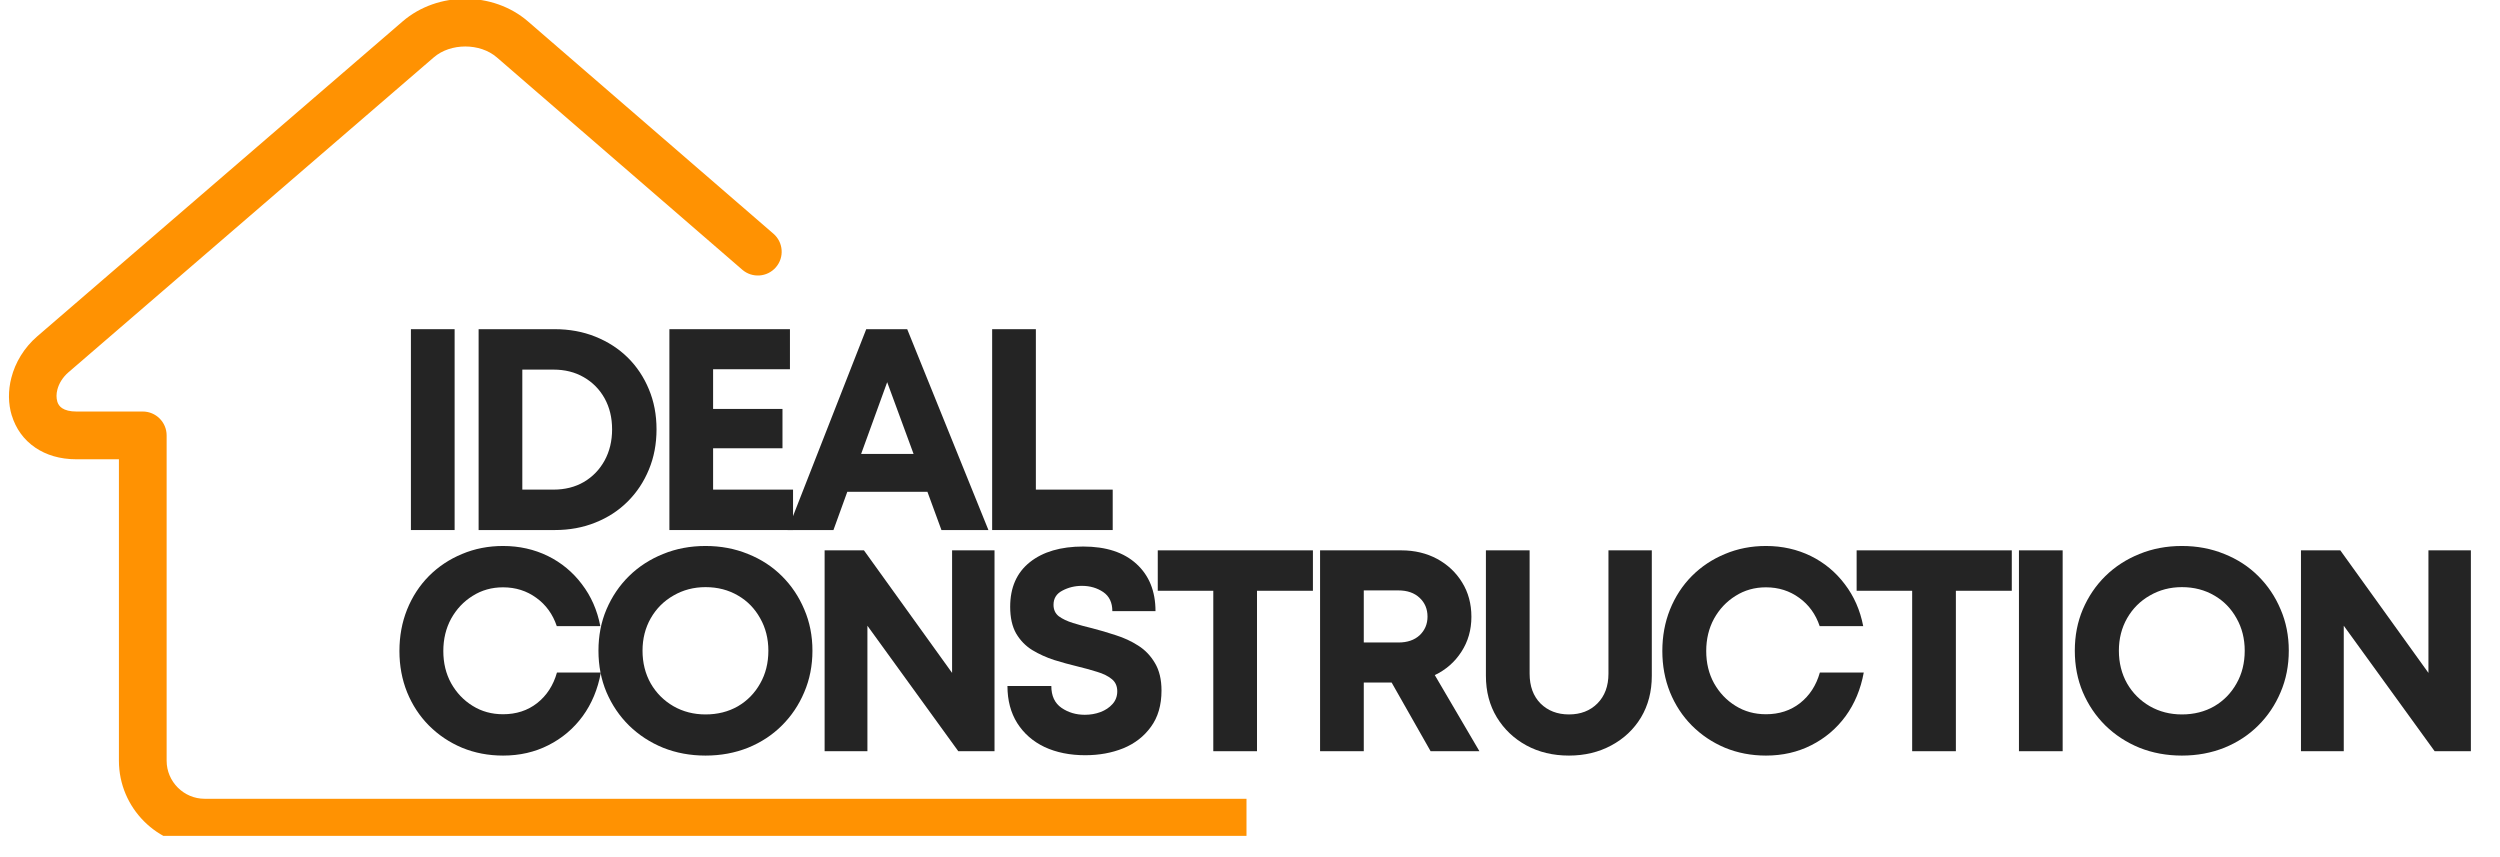 <?xml version="1.0" encoding="UTF-8"?> <svg xmlns="http://www.w3.org/2000/svg" xmlns:xlink="http://www.w3.org/1999/xlink" width="286" zoomAndPan="magnify" viewBox="0 0 214.5 73.5" height="98" preserveAspectRatio="xMidYMid meet" version="1.0"><defs><g></g><clipPath id="b9eb2bb512"><path d="M 0.539 0 L 106.949 0 L 106.949 71.719 L 0.539 71.719 Z M 0.539 0 " clip-rule="nonzero"></path></clipPath></defs><g fill="#242424" fill-opacity="1"><g transform="translate(33.287, 45.478)"><g><path d="M 1.969 0 L 1.969 -17.234 L 5.719 -17.234 L 5.719 0 Z M 1.969 0 "></path></g></g></g><g fill="#242424" fill-opacity="1"><g transform="translate(39.096, 45.478)"><g><path d="M 8.5 -17.234 C 9.758 -17.234 10.922 -17.02 11.984 -16.594 C 13.055 -16.164 13.984 -15.566 14.766 -14.797 C 15.547 -14.023 16.148 -13.117 16.578 -12.078 C 17.016 -11.035 17.234 -9.891 17.234 -8.641 C 17.234 -7.391 17.016 -6.238 16.578 -5.188 C 16.148 -4.145 15.547 -3.234 14.766 -2.453 C 13.984 -1.672 13.055 -1.066 11.984 -0.641 C 10.922 -0.211 9.758 0 8.5 0 L 1.969 0 L 1.969 -17.234 Z M 8.391 -3.469 C 9.379 -3.469 10.25 -3.688 11 -4.125 C 11.758 -4.57 12.352 -5.188 12.781 -5.969 C 13.207 -6.75 13.422 -7.641 13.422 -8.641 C 13.422 -9.641 13.207 -10.523 12.781 -11.297 C 12.352 -12.066 11.758 -12.672 11 -13.109 C 10.25 -13.547 9.379 -13.766 8.391 -13.766 L 5.719 -13.766 L 5.719 -3.469 Z M 8.391 -3.469 "></path></g></g></g><g fill="#242424" fill-opacity="1"><g transform="translate(55.465, 45.478)"><g><path d="M 5.719 -3.469 L 12.578 -3.469 L 12.578 0 L 1.969 0 L 1.969 -17.234 L 12.312 -17.234 L 12.312 -13.797 L 5.719 -13.797 L 5.719 -10.391 L 11.672 -10.391 L 11.672 -7.016 L 5.719 -7.016 Z M 5.719 -3.469 "></path></g></g></g><g fill="#242424" fill-opacity="1"><g transform="translate(67.354, 45.478)"><g><path d="M 13.422 0 L 12.219 -3.281 L 5.344 -3.281 L 4.156 0 L 0.219 0 L 6.969 -17.234 L 10.484 -17.234 L 17.453 0 Z M 8.766 -12.688 L 6.531 -6.531 L 11.031 -6.531 Z M 8.766 -12.688 "></path></g></g></g><g fill="#242424" fill-opacity="1"><g transform="translate(83.158, 45.478)"><g><path d="M 5.719 -3.469 L 12.312 -3.469 L 12.312 0 L 1.969 0 L 1.969 -17.234 L 5.719 -17.234 Z M 5.719 -3.469 "></path></g></g></g><g fill="#242424" fill-opacity="1"><g transform="translate(33.287, 64.454)"><g><path d="M 9.875 0.375 C 8.613 0.375 7.441 0.148 6.359 -0.297 C 5.273 -0.754 4.328 -1.391 3.516 -2.203 C 2.711 -3.016 2.086 -3.969 1.641 -5.062 C 1.203 -6.156 0.984 -7.332 0.984 -8.594 C 0.984 -9.875 1.203 -11.062 1.641 -12.156 C 2.086 -13.258 2.711 -14.219 3.516 -15.031 C 4.328 -15.844 5.273 -16.473 6.359 -16.922 C 7.441 -17.379 8.613 -17.609 9.875 -17.609 C 11.27 -17.609 12.551 -17.32 13.719 -16.75 C 14.883 -16.176 15.859 -15.367 16.641 -14.328 C 17.43 -13.297 17.957 -12.098 18.219 -10.734 L 14.484 -10.734 C 14.141 -11.754 13.555 -12.562 12.734 -13.156 C 11.91 -13.758 10.957 -14.062 9.875 -14.062 C 8.906 -14.062 8.035 -13.816 7.266 -13.328 C 6.492 -12.848 5.879 -12.195 5.422 -11.375 C 4.973 -10.551 4.75 -9.625 4.75 -8.594 C 4.75 -7.562 4.973 -6.641 5.422 -5.828 C 5.879 -5.016 6.492 -4.367 7.266 -3.891 C 8.035 -3.41 8.906 -3.172 9.875 -3.172 C 11.008 -3.172 11.984 -3.488 12.797 -4.125 C 13.617 -4.77 14.188 -5.645 14.5 -6.75 L 18.266 -6.75 C 18.004 -5.32 17.484 -4.07 16.703 -3 C 15.922 -1.938 14.941 -1.109 13.766 -0.516 C 12.598 0.078 11.301 0.375 9.875 0.375 Z M 9.875 0.375 "></path></g></g></g><g fill="#242424" fill-opacity="1"><g transform="translate(50.395, 64.454)"><g><path d="M 10.141 0.375 C 8.828 0.375 7.613 0.148 6.5 -0.297 C 5.383 -0.754 4.41 -1.391 3.578 -2.203 C 2.754 -3.016 2.109 -3.969 1.641 -5.062 C 1.18 -6.156 0.953 -7.344 0.953 -8.625 C 0.953 -9.906 1.18 -11.086 1.641 -12.172 C 2.109 -13.266 2.754 -14.219 3.578 -15.031 C 4.41 -15.844 5.383 -16.473 6.5 -16.922 C 7.613 -17.379 8.828 -17.609 10.141 -17.609 C 11.453 -17.609 12.664 -17.379 13.781 -16.922 C 14.906 -16.473 15.875 -15.844 16.688 -15.031 C 17.508 -14.219 18.148 -13.266 18.609 -12.172 C 19.078 -11.086 19.312 -9.906 19.312 -8.625 C 19.312 -7.344 19.078 -6.156 18.609 -5.062 C 18.148 -3.969 17.508 -3.016 16.688 -2.203 C 15.875 -1.391 14.906 -0.754 13.781 -0.297 C 12.664 0.148 11.453 0.375 10.141 0.375 Z M 10.141 -3.156 C 11.18 -3.156 12.109 -3.391 12.922 -3.859 C 13.734 -4.336 14.367 -4.988 14.828 -5.812 C 15.297 -6.633 15.531 -7.57 15.531 -8.625 C 15.531 -9.656 15.297 -10.582 14.828 -11.406 C 14.367 -12.238 13.734 -12.891 12.922 -13.359 C 12.109 -13.836 11.18 -14.078 10.141 -14.078 C 9.129 -14.078 8.211 -13.836 7.391 -13.359 C 6.566 -12.891 5.914 -12.238 5.438 -11.406 C 4.969 -10.582 4.734 -9.656 4.734 -8.625 C 4.734 -7.582 4.969 -6.645 5.438 -5.812 C 5.914 -4.988 6.566 -4.336 7.391 -3.859 C 8.211 -3.391 9.129 -3.156 10.141 -3.156 Z M 10.141 -3.156 "></path></g></g></g><g fill="#242424" fill-opacity="1"><g transform="translate(68.783, 64.454)"><g><path d="M 12.906 -17.234 L 16.547 -17.234 L 16.547 0 L 13.438 0 L 5.641 -10.766 L 5.641 0 L 1.969 0 L 1.969 -17.234 L 5.344 -17.234 L 12.906 -6.719 Z M 12.906 -17.234 "></path></g></g></g><g fill="#242424" fill-opacity="1"><g transform="translate(85.423, 64.454)"><g><path d="M 7.688 0.344 C 6.375 0.344 5.211 0.109 4.203 -0.359 C 3.203 -0.836 2.422 -1.52 1.859 -2.406 C 1.297 -3.301 1.016 -4.363 1.016 -5.594 L 4.781 -5.594 C 4.781 -4.75 5.07 -4.125 5.656 -3.719 C 6.238 -3.32 6.906 -3.125 7.656 -3.125 C 8.133 -3.125 8.582 -3.203 9 -3.359 C 9.414 -3.516 9.758 -3.742 10.031 -4.047 C 10.301 -4.348 10.438 -4.711 10.438 -5.141 C 10.438 -5.586 10.281 -5.938 9.969 -6.188 C 9.656 -6.445 9.234 -6.656 8.703 -6.812 C 8.18 -6.977 7.613 -7.133 7 -7.281 C 6.352 -7.438 5.691 -7.617 5.016 -7.828 C 4.348 -8.047 3.727 -8.328 3.156 -8.672 C 2.582 -9.023 2.117 -9.5 1.766 -10.094 C 1.422 -10.695 1.25 -11.461 1.25 -12.391 C 1.25 -14.047 1.812 -15.32 2.938 -16.219 C 4.062 -17.113 5.586 -17.562 7.516 -17.562 C 9.484 -17.562 11.008 -17.062 12.094 -16.062 C 13.176 -15.07 13.719 -13.723 13.719 -12.016 L 10.016 -12.016 C 10.016 -12.754 9.754 -13.301 9.234 -13.656 C 8.711 -14.008 8.102 -14.188 7.406 -14.188 C 6.801 -14.188 6.242 -14.051 5.734 -13.781 C 5.223 -13.52 4.969 -13.113 4.969 -12.562 C 4.969 -12.145 5.117 -11.816 5.422 -11.578 C 5.734 -11.348 6.141 -11.156 6.641 -11 C 7.141 -10.844 7.691 -10.691 8.297 -10.547 C 8.953 -10.379 9.625 -10.18 10.312 -9.953 C 11.008 -9.734 11.648 -9.438 12.234 -9.062 C 12.828 -8.688 13.305 -8.188 13.672 -7.562 C 14.047 -6.938 14.234 -6.148 14.234 -5.203 C 14.234 -3.953 13.93 -2.914 13.328 -2.094 C 12.734 -1.27 11.941 -0.656 10.953 -0.25 C 9.973 0.145 8.883 0.344 7.688 0.344 Z M 7.688 0.344 "></path></g></g></g><g fill="#242424" fill-opacity="1"><g transform="translate(98.789, 64.454)"><g><path d="M 13.859 -17.234 L 13.859 -13.766 L 9.062 -13.766 L 9.062 0 L 5.312 0 L 5.312 -13.766 L 0.547 -13.766 L 0.547 -17.234 Z M 13.859 -17.234 "></path></g></g></g><g fill="#242424" fill-opacity="1"><g transform="translate(111.293, 64.454)"><g><path d="M 11.453 0 L 8.109 -5.891 L 5.719 -5.891 L 5.719 0 L 1.969 0 L 1.969 -17.234 L 8.938 -17.234 C 10.082 -17.234 11.109 -16.988 12.016 -16.5 C 12.922 -16.008 13.633 -15.336 14.156 -14.484 C 14.688 -13.629 14.953 -12.645 14.953 -11.531 C 14.953 -10.406 14.664 -9.406 14.094 -8.531 C 13.531 -7.656 12.77 -6.988 11.812 -6.531 L 15.641 0 Z M 5.719 -13.797 L 5.719 -9.328 L 8.688 -9.328 C 9.457 -9.328 10.066 -9.535 10.516 -9.953 C 10.961 -10.379 11.188 -10.91 11.188 -11.547 C 11.188 -12.203 10.961 -12.738 10.516 -13.156 C 10.066 -13.582 9.457 -13.797 8.688 -13.797 Z M 5.719 -13.797 "></path></g></g></g><g fill="#242424" fill-opacity="1"><g transform="translate(125.694, 64.454)"><g><path d="M 8.922 0.375 C 7.555 0.375 6.336 0.082 5.266 -0.5 C 4.203 -1.082 3.359 -1.883 2.734 -2.906 C 2.109 -3.938 1.797 -5.125 1.797 -6.469 L 1.797 -17.234 L 5.547 -17.234 L 5.547 -6.656 C 5.547 -5.582 5.859 -4.727 6.484 -4.094 C 7.117 -3.469 7.93 -3.156 8.922 -3.156 C 9.922 -3.156 10.734 -3.469 11.359 -4.094 C 11.992 -4.727 12.312 -5.582 12.312 -6.656 L 12.312 -17.234 L 16.031 -17.234 L 16.031 -6.469 C 16.031 -5.125 15.723 -3.938 15.109 -2.906 C 14.492 -1.883 13.645 -1.082 12.562 -0.5 C 11.488 0.082 10.273 0.375 8.922 0.375 Z M 8.922 0.375 "></path></g></g></g><g fill="#242424" fill-opacity="1"><g transform="translate(141.644, 64.454)"><g><path d="M 9.875 0.375 C 8.613 0.375 7.441 0.148 6.359 -0.297 C 5.273 -0.754 4.328 -1.391 3.516 -2.203 C 2.711 -3.016 2.086 -3.969 1.641 -5.062 C 1.203 -6.156 0.984 -7.332 0.984 -8.594 C 0.984 -9.875 1.203 -11.062 1.641 -12.156 C 2.086 -13.258 2.711 -14.219 3.516 -15.031 C 4.328 -15.844 5.273 -16.473 6.359 -16.922 C 7.441 -17.379 8.613 -17.609 9.875 -17.609 C 11.27 -17.609 12.551 -17.32 13.719 -16.75 C 14.883 -16.176 15.859 -15.367 16.641 -14.328 C 17.43 -13.297 17.957 -12.098 18.219 -10.734 L 14.484 -10.734 C 14.141 -11.754 13.555 -12.562 12.734 -13.156 C 11.91 -13.758 10.957 -14.062 9.875 -14.062 C 8.906 -14.062 8.035 -13.816 7.266 -13.328 C 6.492 -12.848 5.879 -12.195 5.422 -11.375 C 4.973 -10.551 4.75 -9.625 4.75 -8.594 C 4.75 -7.562 4.973 -6.641 5.422 -5.828 C 5.879 -5.016 6.492 -4.367 7.266 -3.891 C 8.035 -3.41 8.906 -3.172 9.875 -3.172 C 11.008 -3.172 11.984 -3.488 12.797 -4.125 C 13.617 -4.77 14.188 -5.645 14.5 -6.75 L 18.266 -6.75 C 18.004 -5.32 17.484 -4.07 16.703 -3 C 15.922 -1.938 14.941 -1.109 13.766 -0.516 C 12.598 0.078 11.301 0.375 9.875 0.375 Z M 9.875 0.375 "></path></g></g></g><g fill="#242424" fill-opacity="1"><g transform="translate(158.752, 64.454)"><g><path d="M 13.859 -17.234 L 13.859 -13.766 L 9.062 -13.766 L 9.062 0 L 5.312 0 L 5.312 -13.766 L 0.547 -13.766 L 0.547 -17.234 Z M 13.859 -17.234 "></path></g></g></g><g fill="#242424" fill-opacity="1"><g transform="translate(171.257, 64.454)"><g><path d="M 1.969 0 L 1.969 -17.234 L 5.719 -17.234 L 5.719 0 Z M 1.969 0 "></path></g></g></g><g fill="#242424" fill-opacity="1"><g transform="translate(177.066, 64.454)"><g><path d="M 10.141 0.375 C 8.828 0.375 7.613 0.148 6.5 -0.297 C 5.383 -0.754 4.41 -1.391 3.578 -2.203 C 2.754 -3.016 2.109 -3.969 1.641 -5.062 C 1.18 -6.156 0.953 -7.344 0.953 -8.625 C 0.953 -9.906 1.18 -11.086 1.641 -12.172 C 2.109 -13.266 2.754 -14.219 3.578 -15.031 C 4.41 -15.844 5.383 -16.473 6.5 -16.922 C 7.613 -17.379 8.828 -17.609 10.141 -17.609 C 11.453 -17.609 12.664 -17.379 13.781 -16.922 C 14.906 -16.473 15.875 -15.844 16.688 -15.031 C 17.508 -14.219 18.148 -13.266 18.609 -12.172 C 19.078 -11.086 19.312 -9.906 19.312 -8.625 C 19.312 -7.344 19.078 -6.156 18.609 -5.062 C 18.148 -3.969 17.508 -3.016 16.688 -2.203 C 15.875 -1.391 14.906 -0.754 13.781 -0.297 C 12.664 0.148 11.453 0.375 10.141 0.375 Z M 10.141 -3.156 C 11.18 -3.156 12.109 -3.391 12.922 -3.859 C 13.734 -4.336 14.367 -4.988 14.828 -5.812 C 15.297 -6.633 15.531 -7.57 15.531 -8.625 C 15.531 -9.656 15.297 -10.582 14.828 -11.406 C 14.367 -12.238 13.734 -12.891 12.922 -13.359 C 12.109 -13.836 11.18 -14.078 10.141 -14.078 C 9.129 -14.078 8.211 -13.836 7.391 -13.359 C 6.566 -12.891 5.914 -12.238 5.438 -11.406 C 4.969 -10.582 4.734 -9.656 4.734 -8.625 C 4.734 -7.582 4.969 -6.645 5.438 -5.812 C 5.914 -4.988 6.566 -4.336 7.391 -3.859 C 8.211 -3.391 9.129 -3.156 10.141 -3.156 Z M 10.141 -3.156 "></path></g></g></g><g fill="#242424" fill-opacity="1"><g transform="translate(195.454, 64.454)"><g><path d="M 12.906 -17.234 L 16.547 -17.234 L 16.547 0 L 13.438 0 L 5.641 -10.766 L 5.641 0 L 1.969 0 L 1.969 -17.234 L 5.344 -17.234 L 12.906 -6.719 Z M 12.906 -17.234 "></path></g></g></g><g fill="#242424" fill-opacity="1"><g transform="translate(212.099, 64.454)"><g></g></g></g><g clip-path="url(#b9eb2bb512)"><path fill="#ff9202" d="M 227.832 68.535 C 228.961 68.535 229.879 69.453 229.879 70.582 C 229.879 71.715 228.961 72.633 227.832 72.633 L 17.559 72.633 C 15.535 72.633 13.691 71.805 12.363 70.473 C 11.031 69.141 10.203 67.301 10.203 65.273 L 10.203 39.406 L 6.555 39.406 C 5.129 39.406 3.953 39.031 3.039 38.414 C 2.023 37.727 1.352 36.758 1.016 35.656 L 1.012 35.66 C 0.699 34.637 0.691 33.508 0.973 32.418 C 1.305 31.113 2.059 29.84 3.199 28.855 L 34.551 1.832 C 36.055 0.539 38 -0.105 39.922 -0.105 C 41.848 -0.105 43.793 0.539 45.293 1.832 L 66.363 20.055 C 67.215 20.793 67.309 22.082 66.57 22.934 C 65.832 23.785 64.543 23.879 63.691 23.145 L 42.621 4.918 C 41.902 4.301 40.922 3.988 39.922 3.988 C 38.926 3.988 37.941 4.301 37.223 4.918 L 5.871 31.945 C 5.379 32.371 5.059 32.898 4.922 33.426 C 4.828 33.793 4.824 34.152 4.918 34.457 L 4.914 34.457 L 4.918 34.465 C 4.984 34.684 5.121 34.883 5.328 35.02 C 5.594 35.199 6 35.309 6.555 35.309 L 12.25 35.309 C 13.379 35.309 14.297 36.227 14.297 37.359 L 14.297 65.273 C 14.297 66.168 14.664 66.984 15.258 67.578 C 15.848 68.168 16.664 68.535 17.559 68.535 Z M 227.832 68.535 " fill-opacity="1" fill-rule="nonzero"></path></g></svg> 
